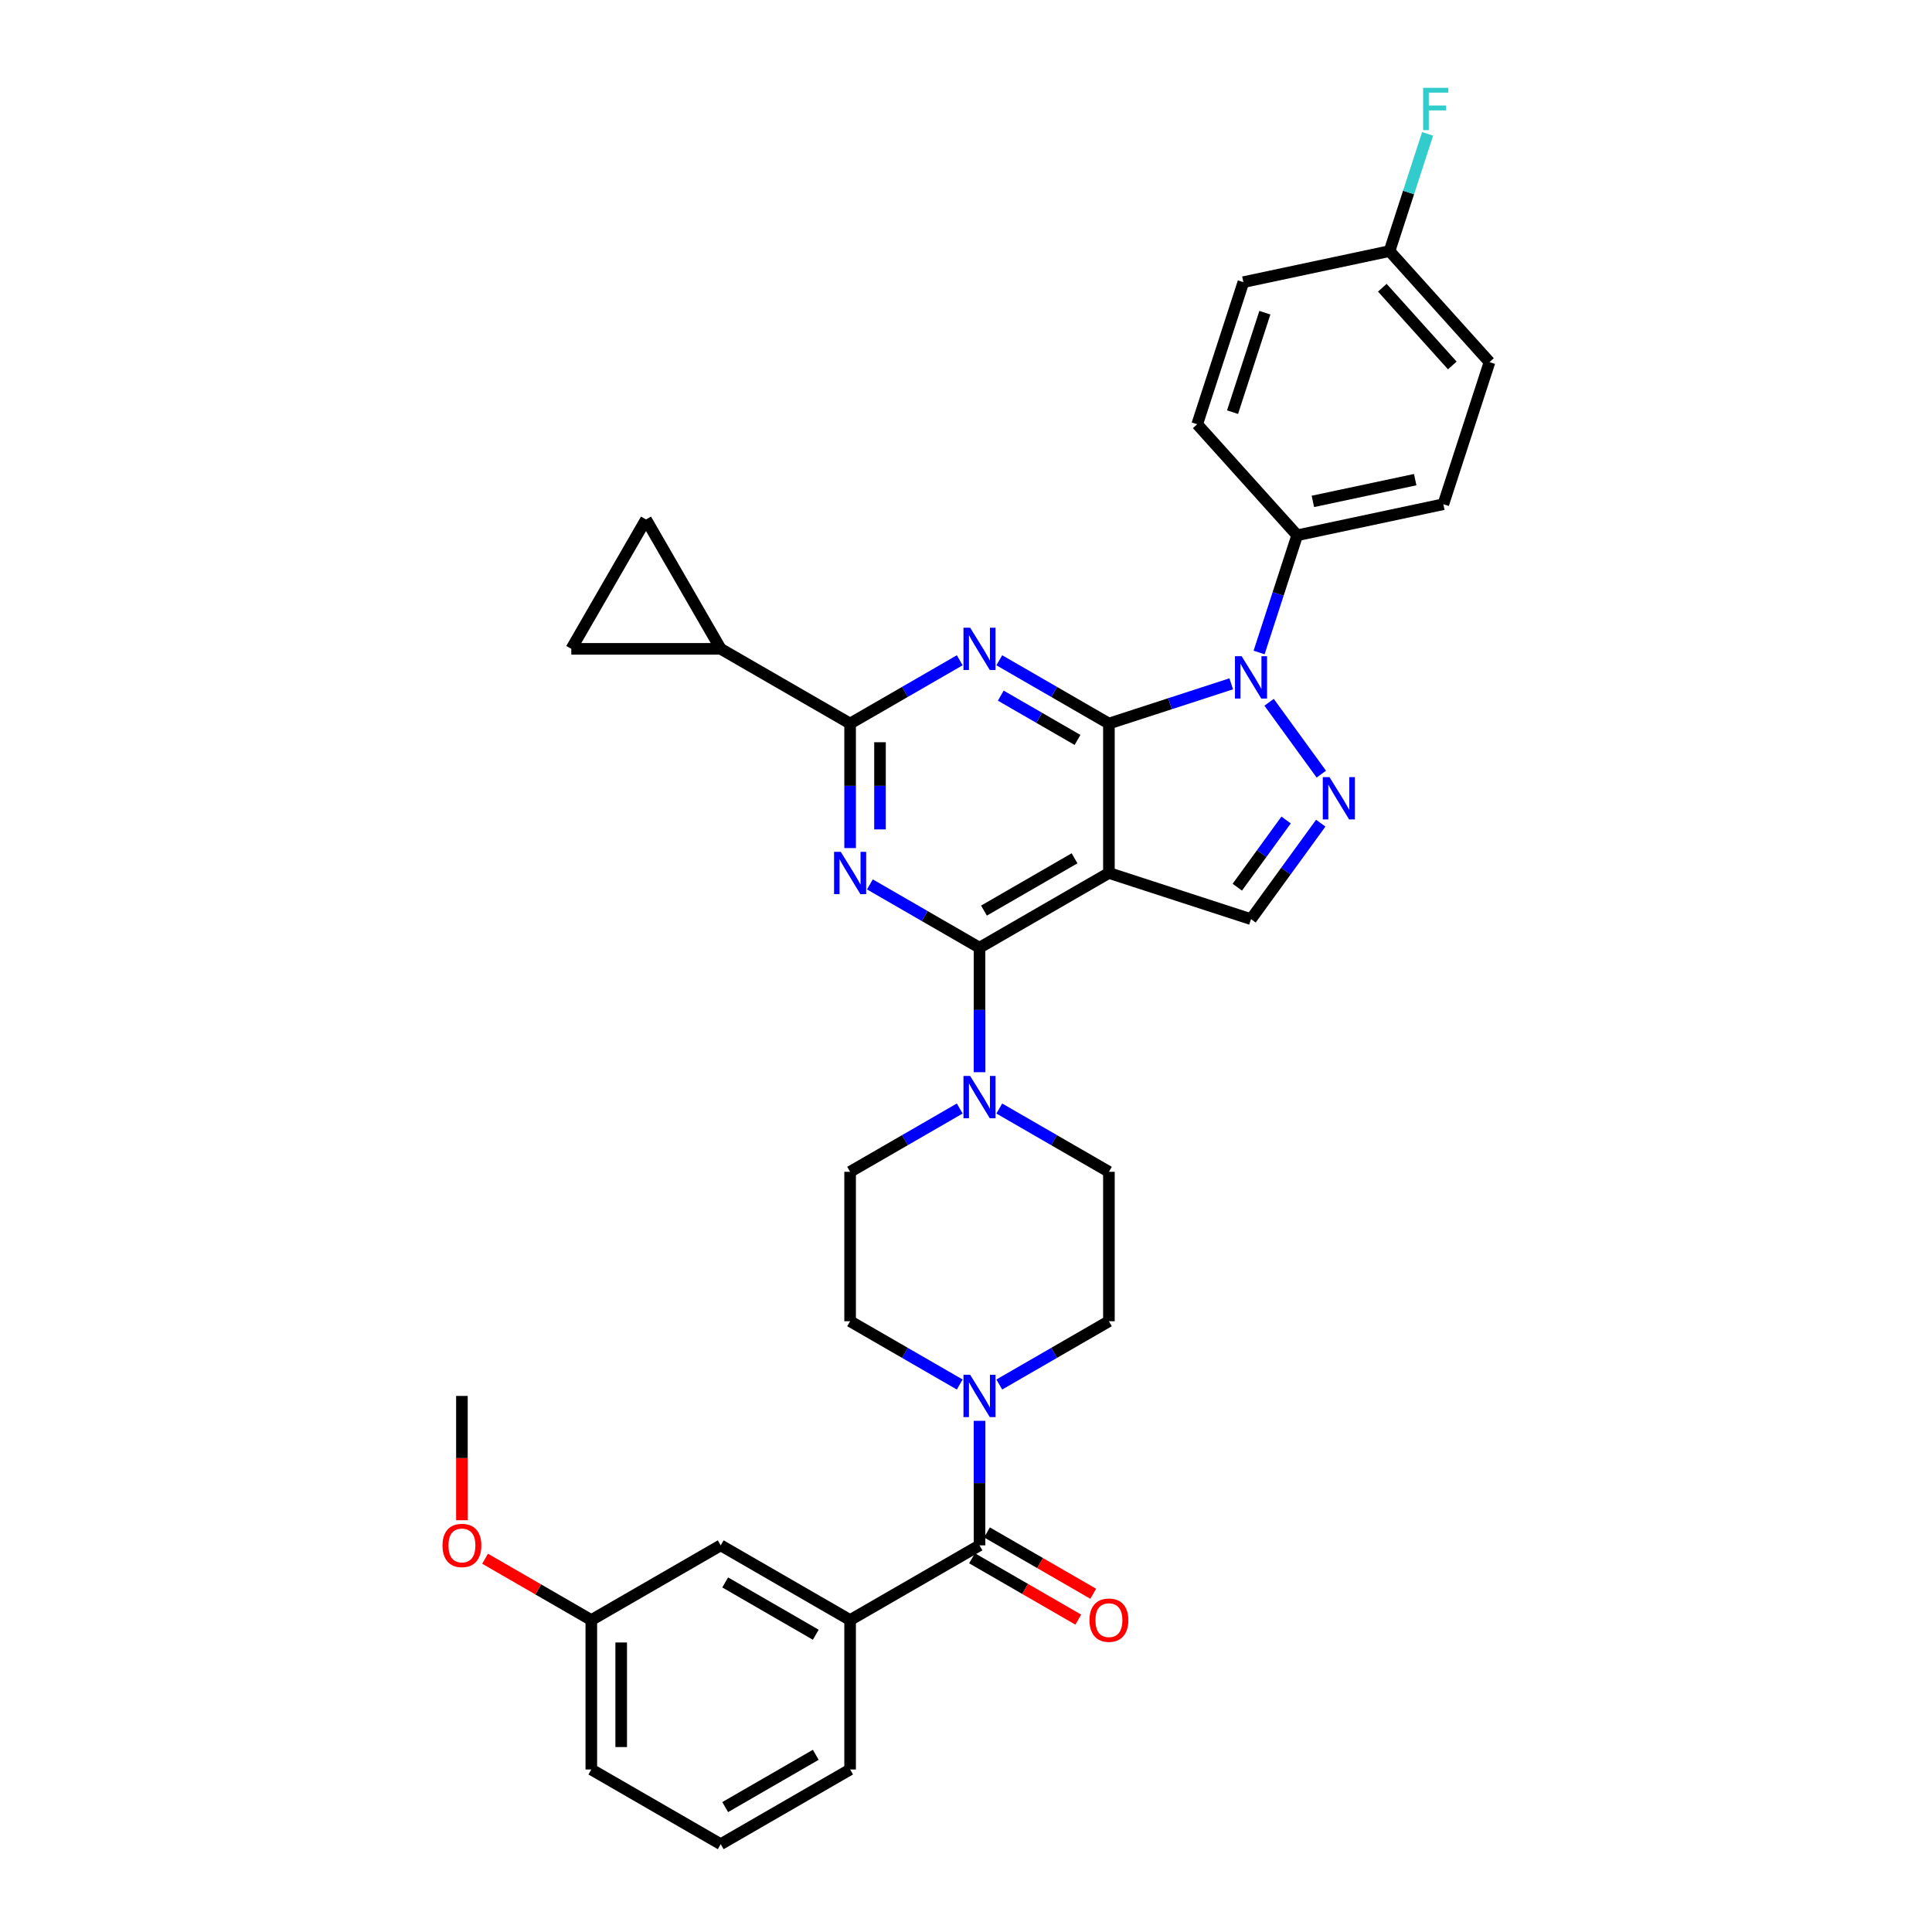 <?xml version='1.0' encoding='iso-8859-1'?>
<svg version='1.1' baseProfile='full'
              xmlns='http://www.w3.org/2000/svg'
                      xmlns:rdkit='http://www.rdkit.org/xml'
                      xmlns:xlink='http://www.w3.org/1999/xlink'
                  xml:space='preserve'
width='1000px' height='1000px' viewBox='0 0 1000 1000'>
<!-- END OF HEADER -->
<rect style='opacity:1.0;fill:#FFFFFF;stroke:none' width='1000' height='1000' x='0' y='0'> </rect>
<path class='bond-0' d='M 573.969,374.514 L 573.969,451.851' style='fill:none;fill-rule:evenodd;stroke:#000000;stroke-width:6px;stroke-linecap:butt;stroke-linejoin:miter;stroke-opacity:1' />
<path class='bond-1' d='M 573.969,374.514 L 545.601,358.135' style='fill:none;fill-rule:evenodd;stroke:#000000;stroke-width:6px;stroke-linecap:butt;stroke-linejoin:miter;stroke-opacity:1' />
<path class='bond-1' d='M 545.601,358.135 L 517.232,341.757' style='fill:none;fill-rule:evenodd;stroke:#0000FF;stroke-width:6px;stroke-linecap:butt;stroke-linejoin:miter;stroke-opacity:1' />
<path class='bond-1' d='M 557.725,382.995 L 537.867,371.53' style='fill:none;fill-rule:evenodd;stroke:#000000;stroke-width:6px;stroke-linecap:butt;stroke-linejoin:miter;stroke-opacity:1' />
<path class='bond-1' d='M 537.867,371.53 L 518.009,360.066' style='fill:none;fill-rule:evenodd;stroke:#0000FF;stroke-width:6px;stroke-linecap:butt;stroke-linejoin:miter;stroke-opacity:1' />
<path class='bond-2' d='M 573.969,374.514 L 605.626,364.228' style='fill:none;fill-rule:evenodd;stroke:#000000;stroke-width:6px;stroke-linecap:butt;stroke-linejoin:miter;stroke-opacity:1' />
<path class='bond-2' d='M 605.626,364.228 L 637.282,353.942' style='fill:none;fill-rule:evenodd;stroke:#0000FF;stroke-width:6px;stroke-linecap:butt;stroke-linejoin:miter;stroke-opacity:1' />
<path class='bond-3' d='M 573.969,451.851 L 506.993,490.52' style='fill:none;fill-rule:evenodd;stroke:#000000;stroke-width:6px;stroke-linecap:butt;stroke-linejoin:miter;stroke-opacity:1' />
<path class='bond-3' d='M 556.189,444.256 L 509.305,471.325' style='fill:none;fill-rule:evenodd;stroke:#000000;stroke-width:6px;stroke-linecap:butt;stroke-linejoin:miter;stroke-opacity:1' />
<path class='bond-7' d='M 573.969,451.851 L 647.521,475.75' style='fill:none;fill-rule:evenodd;stroke:#000000;stroke-width:6px;stroke-linecap:butt;stroke-linejoin:miter;stroke-opacity:1' />
<path class='bond-6' d='M 496.753,341.757 L 468.385,358.135' style='fill:none;fill-rule:evenodd;stroke:#0000FF;stroke-width:6px;stroke-linecap:butt;stroke-linejoin:miter;stroke-opacity:1' />
<path class='bond-6' d='M 468.385,358.135 L 440.016,374.514' style='fill:none;fill-rule:evenodd;stroke:#000000;stroke-width:6px;stroke-linecap:butt;stroke-linejoin:miter;stroke-opacity:1' />
<path class='bond-5' d='M 656.883,363.5 L 683.908,400.696' style='fill:none;fill-rule:evenodd;stroke:#0000FF;stroke-width:6px;stroke-linecap:butt;stroke-linejoin:miter;stroke-opacity:1' />
<path class='bond-15' d='M 651.708,337.731 L 661.564,307.397' style='fill:none;fill-rule:evenodd;stroke:#0000FF;stroke-width:6px;stroke-linecap:butt;stroke-linejoin:miter;stroke-opacity:1' />
<path class='bond-15' d='M 661.564,307.397 L 671.42,277.063' style='fill:none;fill-rule:evenodd;stroke:#000000;stroke-width:6px;stroke-linecap:butt;stroke-linejoin:miter;stroke-opacity:1' />
<path class='bond-4' d='M 506.993,490.52 L 478.624,474.142' style='fill:none;fill-rule:evenodd;stroke:#000000;stroke-width:6px;stroke-linecap:butt;stroke-linejoin:miter;stroke-opacity:1' />
<path class='bond-4' d='M 478.624,474.142 L 450.256,457.763' style='fill:none;fill-rule:evenodd;stroke:#0000FF;stroke-width:6px;stroke-linecap:butt;stroke-linejoin:miter;stroke-opacity:1' />
<path class='bond-9' d='M 506.993,490.52 L 506.993,522.747' style='fill:none;fill-rule:evenodd;stroke:#000000;stroke-width:6px;stroke-linecap:butt;stroke-linejoin:miter;stroke-opacity:1' />
<path class='bond-9' d='M 506.993,522.747 L 506.993,554.973' style='fill:none;fill-rule:evenodd;stroke:#0000FF;stroke-width:6px;stroke-linecap:butt;stroke-linejoin:miter;stroke-opacity:1' />
<path class='bond-35' d='M 440.016,438.967 L 440.016,406.74' style='fill:none;fill-rule:evenodd;stroke:#0000FF;stroke-width:6px;stroke-linecap:butt;stroke-linejoin:miter;stroke-opacity:1' />
<path class='bond-35' d='M 440.016,406.74 L 440.016,374.514' style='fill:none;fill-rule:evenodd;stroke:#000000;stroke-width:6px;stroke-linecap:butt;stroke-linejoin:miter;stroke-opacity:1' />
<path class='bond-35' d='M 455.484,429.299 L 455.484,406.74' style='fill:none;fill-rule:evenodd;stroke:#0000FF;stroke-width:6px;stroke-linecap:butt;stroke-linejoin:miter;stroke-opacity:1' />
<path class='bond-35' d='M 455.484,406.74 L 455.484,384.182' style='fill:none;fill-rule:evenodd;stroke:#000000;stroke-width:6px;stroke-linecap:butt;stroke-linejoin:miter;stroke-opacity:1' />
<path class='bond-34' d='M 683.618,426.067 L 665.57,450.908' style='fill:none;fill-rule:evenodd;stroke:#0000FF;stroke-width:6px;stroke-linecap:butt;stroke-linejoin:miter;stroke-opacity:1' />
<path class='bond-34' d='M 665.57,450.908 L 647.521,475.75' style='fill:none;fill-rule:evenodd;stroke:#000000;stroke-width:6px;stroke-linecap:butt;stroke-linejoin:miter;stroke-opacity:1' />
<path class='bond-34' d='M 665.69,424.428 L 653.056,441.817' style='fill:none;fill-rule:evenodd;stroke:#0000FF;stroke-width:6px;stroke-linecap:butt;stroke-linejoin:miter;stroke-opacity:1' />
<path class='bond-34' d='M 653.056,441.817 L 640.423,459.206' style='fill:none;fill-rule:evenodd;stroke:#000000;stroke-width:6px;stroke-linecap:butt;stroke-linejoin:miter;stroke-opacity:1' />
<path class='bond-11' d='M 440.016,374.514 L 373.04,335.845' style='fill:none;fill-rule:evenodd;stroke:#000000;stroke-width:6px;stroke-linecap:butt;stroke-linejoin:miter;stroke-opacity:1' />
<path class='bond-8' d='M 506.993,799.87 L 506.993,767.644' style='fill:none;fill-rule:evenodd;stroke:#000000;stroke-width:6px;stroke-linecap:butt;stroke-linejoin:miter;stroke-opacity:1' />
<path class='bond-8' d='M 506.993,767.644 L 506.993,735.417' style='fill:none;fill-rule:evenodd;stroke:#0000FF;stroke-width:6px;stroke-linecap:butt;stroke-linejoin:miter;stroke-opacity:1' />
<path class='bond-12' d='M 506.993,799.87 L 440.016,838.539' style='fill:none;fill-rule:evenodd;stroke:#000000;stroke-width:6px;stroke-linecap:butt;stroke-linejoin:miter;stroke-opacity:1' />
<path class='bond-20' d='M 503.126,806.568 L 530.62,822.442' style='fill:none;fill-rule:evenodd;stroke:#000000;stroke-width:6px;stroke-linecap:butt;stroke-linejoin:miter;stroke-opacity:1' />
<path class='bond-20' d='M 530.62,822.442 L 558.115,838.316' style='fill:none;fill-rule:evenodd;stroke:#FF0000;stroke-width:6px;stroke-linecap:butt;stroke-linejoin:miter;stroke-opacity:1' />
<path class='bond-20' d='M 510.86,793.173 L 538.354,809.047' style='fill:none;fill-rule:evenodd;stroke:#000000;stroke-width:6px;stroke-linecap:butt;stroke-linejoin:miter;stroke-opacity:1' />
<path class='bond-20' d='M 538.354,809.047 L 565.849,824.921' style='fill:none;fill-rule:evenodd;stroke:#FF0000;stroke-width:6px;stroke-linecap:butt;stroke-linejoin:miter;stroke-opacity:1' />
<path class='bond-16' d='M 496.753,573.769 L 468.385,590.148' style='fill:none;fill-rule:evenodd;stroke:#0000FF;stroke-width:6px;stroke-linecap:butt;stroke-linejoin:miter;stroke-opacity:1' />
<path class='bond-16' d='M 468.385,590.148 L 440.016,606.526' style='fill:none;fill-rule:evenodd;stroke:#000000;stroke-width:6px;stroke-linecap:butt;stroke-linejoin:miter;stroke-opacity:1' />
<path class='bond-17' d='M 517.232,573.769 L 545.601,590.148' style='fill:none;fill-rule:evenodd;stroke:#0000FF;stroke-width:6px;stroke-linecap:butt;stroke-linejoin:miter;stroke-opacity:1' />
<path class='bond-17' d='M 545.601,590.148 L 573.969,606.526' style='fill:none;fill-rule:evenodd;stroke:#000000;stroke-width:6px;stroke-linecap:butt;stroke-linejoin:miter;stroke-opacity:1' />
<path class='bond-10' d='M 496.753,716.621 L 468.385,700.242' style='fill:none;fill-rule:evenodd;stroke:#0000FF;stroke-width:6px;stroke-linecap:butt;stroke-linejoin:miter;stroke-opacity:1' />
<path class='bond-10' d='M 468.385,700.242 L 440.016,683.864' style='fill:none;fill-rule:evenodd;stroke:#000000;stroke-width:6px;stroke-linecap:butt;stroke-linejoin:miter;stroke-opacity:1' />
<path class='bond-38' d='M 517.232,716.621 L 545.601,700.242' style='fill:none;fill-rule:evenodd;stroke:#0000FF;stroke-width:6px;stroke-linecap:butt;stroke-linejoin:miter;stroke-opacity:1' />
<path class='bond-38' d='M 545.601,700.242 L 573.969,683.864' style='fill:none;fill-rule:evenodd;stroke:#000000;stroke-width:6px;stroke-linecap:butt;stroke-linejoin:miter;stroke-opacity:1' />
<path class='bond-13' d='M 373.04,335.845 L 295.703,335.845' style='fill:none;fill-rule:evenodd;stroke:#000000;stroke-width:6px;stroke-linecap:butt;stroke-linejoin:miter;stroke-opacity:1' />
<path class='bond-14' d='M 373.04,335.845 L 334.371,268.869' style='fill:none;fill-rule:evenodd;stroke:#000000;stroke-width:6px;stroke-linecap:butt;stroke-linejoin:miter;stroke-opacity:1' />
<path class='bond-21' d='M 440.016,838.539 L 373.04,799.87' style='fill:none;fill-rule:evenodd;stroke:#000000;stroke-width:6px;stroke-linecap:butt;stroke-linejoin:miter;stroke-opacity:1' />
<path class='bond-21' d='M 422.236,846.134 L 375.353,819.066' style='fill:none;fill-rule:evenodd;stroke:#000000;stroke-width:6px;stroke-linecap:butt;stroke-linejoin:miter;stroke-opacity:1' />
<path class='bond-29' d='M 440.016,838.539 L 440.016,915.877' style='fill:none;fill-rule:evenodd;stroke:#000000;stroke-width:6px;stroke-linecap:butt;stroke-linejoin:miter;stroke-opacity:1' />
<path class='bond-37' d='M 295.703,335.845 L 334.371,268.869' style='fill:none;fill-rule:evenodd;stroke:#000000;stroke-width:6px;stroke-linecap:butt;stroke-linejoin:miter;stroke-opacity:1' />
<path class='bond-22' d='M 671.42,277.063 L 747.068,260.983' style='fill:none;fill-rule:evenodd;stroke:#000000;stroke-width:6px;stroke-linecap:butt;stroke-linejoin:miter;stroke-opacity:1' />
<path class='bond-22' d='M 679.551,259.521 L 732.505,248.266' style='fill:none;fill-rule:evenodd;stroke:#000000;stroke-width:6px;stroke-linecap:butt;stroke-linejoin:miter;stroke-opacity:1' />
<path class='bond-23' d='M 671.42,277.063 L 619.671,219.59' style='fill:none;fill-rule:evenodd;stroke:#000000;stroke-width:6px;stroke-linecap:butt;stroke-linejoin:miter;stroke-opacity:1' />
<path class='bond-18' d='M 440.016,606.526 L 440.016,683.864' style='fill:none;fill-rule:evenodd;stroke:#000000;stroke-width:6px;stroke-linecap:butt;stroke-linejoin:miter;stroke-opacity:1' />
<path class='bond-19' d='M 573.969,606.526 L 573.969,683.864' style='fill:none;fill-rule:evenodd;stroke:#000000;stroke-width:6px;stroke-linecap:butt;stroke-linejoin:miter;stroke-opacity:1' />
<path class='bond-25' d='M 373.04,799.87 L 306.064,838.539' style='fill:none;fill-rule:evenodd;stroke:#000000;stroke-width:6px;stroke-linecap:butt;stroke-linejoin:miter;stroke-opacity:1' />
<path class='bond-26' d='M 747.068,260.983 L 770.966,187.431' style='fill:none;fill-rule:evenodd;stroke:#000000;stroke-width:6px;stroke-linecap:butt;stroke-linejoin:miter;stroke-opacity:1' />
<path class='bond-27' d='M 619.671,219.59 L 643.57,146.037' style='fill:none;fill-rule:evenodd;stroke:#000000;stroke-width:6px;stroke-linecap:butt;stroke-linejoin:miter;stroke-opacity:1' />
<path class='bond-27' d='M 637.966,213.337 L 654.695,161.85' style='fill:none;fill-rule:evenodd;stroke:#000000;stroke-width:6px;stroke-linecap:butt;stroke-linejoin:miter;stroke-opacity:1' />
<path class='bond-24' d='M 719.217,129.958 L 770.966,187.431' style='fill:none;fill-rule:evenodd;stroke:#000000;stroke-width:6px;stroke-linecap:butt;stroke-linejoin:miter;stroke-opacity:1' />
<path class='bond-24' d='M 715.485,148.929 L 751.709,189.16' style='fill:none;fill-rule:evenodd;stroke:#000000;stroke-width:6px;stroke-linecap:butt;stroke-linejoin:miter;stroke-opacity:1' />
<path class='bond-28' d='M 719.217,129.958 L 729.073,99.624' style='fill:none;fill-rule:evenodd;stroke:#000000;stroke-width:6px;stroke-linecap:butt;stroke-linejoin:miter;stroke-opacity:1' />
<path class='bond-28' d='M 729.073,99.624 L 738.93,69.29' style='fill:none;fill-rule:evenodd;stroke:#33CCCC;stroke-width:6px;stroke-linecap:butt;stroke-linejoin:miter;stroke-opacity:1' />
<path class='bond-36' d='M 719.217,129.958 L 643.57,146.037' style='fill:none;fill-rule:evenodd;stroke:#000000;stroke-width:6px;stroke-linecap:butt;stroke-linejoin:miter;stroke-opacity:1' />
<path class='bond-30' d='M 306.064,838.539 L 278.569,822.665' style='fill:none;fill-rule:evenodd;stroke:#000000;stroke-width:6px;stroke-linecap:butt;stroke-linejoin:miter;stroke-opacity:1' />
<path class='bond-30' d='M 278.569,822.665 L 251.075,806.791' style='fill:none;fill-rule:evenodd;stroke:#FF0000;stroke-width:6px;stroke-linecap:butt;stroke-linejoin:miter;stroke-opacity:1' />
<path class='bond-39' d='M 306.064,838.539 L 306.064,915.877' style='fill:none;fill-rule:evenodd;stroke:#000000;stroke-width:6px;stroke-linecap:butt;stroke-linejoin:miter;stroke-opacity:1' />
<path class='bond-39' d='M 321.531,850.14 L 321.531,904.276' style='fill:none;fill-rule:evenodd;stroke:#000000;stroke-width:6px;stroke-linecap:butt;stroke-linejoin:miter;stroke-opacity:1' />
<path class='bond-31' d='M 440.016,915.877 L 373.04,954.545' style='fill:none;fill-rule:evenodd;stroke:#000000;stroke-width:6px;stroke-linecap:butt;stroke-linejoin:miter;stroke-opacity:1' />
<path class='bond-31' d='M 422.236,908.282 L 375.353,935.35' style='fill:none;fill-rule:evenodd;stroke:#000000;stroke-width:6px;stroke-linecap:butt;stroke-linejoin:miter;stroke-opacity:1' />
<path class='bond-33' d='M 239.088,786.862 L 239.088,754.697' style='fill:none;fill-rule:evenodd;stroke:#FF0000;stroke-width:6px;stroke-linecap:butt;stroke-linejoin:miter;stroke-opacity:1' />
<path class='bond-33' d='M 239.088,754.697 L 239.088,722.533' style='fill:none;fill-rule:evenodd;stroke:#000000;stroke-width:6px;stroke-linecap:butt;stroke-linejoin:miter;stroke-opacity:1' />
<path class='bond-32' d='M 373.04,954.545 L 306.064,915.877' style='fill:none;fill-rule:evenodd;stroke:#000000;stroke-width:6px;stroke-linecap:butt;stroke-linejoin:miter;stroke-opacity:1' />
<path  class='atom-2' d='M 502.151 324.894
L 509.328 336.495
Q 510.04 337.639, 511.184 339.712
Q 512.329 341.784, 512.391 341.908
L 512.391 324.894
L 515.299 324.894
L 515.299 346.796
L 512.298 346.796
L 504.595 334.113
Q 503.698 332.628, 502.739 330.926
Q 501.811 329.225, 501.533 328.699
L 501.533 346.796
L 498.687 346.796
L 498.687 324.894
L 502.151 324.894
' fill='#0000FF'/>
<path  class='atom-3' d='M 642.68 339.664
L 649.857 351.265
Q 650.569 352.409, 651.713 354.482
Q 652.858 356.555, 652.92 356.678
L 652.92 339.664
L 655.828 339.664
L 655.828 361.566
L 652.827 361.566
L 645.124 348.883
Q 644.227 347.398, 643.268 345.696
Q 642.34 343.995, 642.061 343.469
L 642.061 361.566
L 639.215 361.566
L 639.215 339.664
L 642.68 339.664
' fill='#0000FF'/>
<path  class='atom-5' d='M 435.175 440.9
L 442.352 452.501
Q 443.064 453.646, 444.208 455.718
Q 445.353 457.791, 445.415 457.915
L 445.415 440.9
L 448.323 440.9
L 448.323 462.802
L 445.322 462.802
L 437.619 450.119
Q 436.722 448.634, 435.763 446.933
Q 434.835 445.231, 434.556 444.705
L 434.556 462.802
L 431.71 462.802
L 431.71 440.9
L 435.175 440.9
' fill='#0000FF'/>
<path  class='atom-6' d='M 688.138 402.232
L 695.315 413.832
Q 696.026 414.977, 697.171 417.049
Q 698.316 419.122, 698.378 419.246
L 698.378 402.232
L 701.285 402.232
L 701.285 424.134
L 698.285 424.134
L 690.582 411.45
Q 689.685 409.965, 688.726 408.264
Q 687.798 406.562, 687.519 406.037
L 687.519 424.134
L 684.673 424.134
L 684.673 402.232
L 688.138 402.232
' fill='#0000FF'/>
<path  class='atom-10' d='M 502.151 556.907
L 509.328 568.507
Q 510.04 569.652, 511.184 571.725
Q 512.329 573.797, 512.391 573.921
L 512.391 556.907
L 515.299 556.907
L 515.299 578.809
L 512.298 578.809
L 504.595 566.125
Q 503.698 564.64, 502.739 562.939
Q 501.811 561.238, 501.533 560.712
L 501.533 578.809
L 498.687 578.809
L 498.687 556.907
L 502.151 556.907
' fill='#0000FF'/>
<path  class='atom-11' d='M 502.151 711.582
L 509.328 723.182
Q 510.04 724.327, 511.184 726.4
Q 512.329 728.472, 512.391 728.596
L 512.391 711.582
L 515.299 711.582
L 515.299 733.484
L 512.298 733.484
L 504.595 720.8
Q 503.698 719.316, 502.739 717.614
Q 501.811 715.913, 501.533 715.387
L 501.533 733.484
L 498.687 733.484
L 498.687 711.582
L 502.151 711.582
' fill='#0000FF'/>
<path  class='atom-21' d='M 563.915 838.601
Q 563.915 833.342, 566.514 830.403
Q 569.112 827.464, 573.969 827.464
Q 578.826 827.464, 581.424 830.403
Q 584.023 833.342, 584.023 838.601
Q 584.023 843.922, 581.393 846.953
Q 578.764 849.954, 573.969 849.954
Q 569.143 849.954, 566.514 846.953
Q 563.915 843.953, 563.915 838.601
M 573.969 847.479
Q 577.31 847.479, 579.104 845.252
Q 580.929 842.994, 580.929 838.601
Q 580.929 834.301, 579.104 832.136
Q 577.31 829.939, 573.969 829.939
Q 570.628 829.939, 568.803 832.105
Q 567.009 834.27, 567.009 838.601
Q 567.009 843.025, 568.803 845.252
Q 570.628 847.479, 573.969 847.479
' fill='#FF0000'/>
<path  class='atom-29' d='M 736.604 45.455
L 749.628 45.455
L 749.628 47.96
L 739.543 47.96
L 739.543 54.611
L 748.514 54.611
L 748.514 57.148
L 739.543 57.148
L 739.543 67.356
L 736.604 67.356
L 736.604 45.455
' fill='#33CCCC'/>
<path  class='atom-31' d='M 229.034 799.932
Q 229.034 794.673, 231.632 791.734
Q 234.231 788.796, 239.088 788.796
Q 243.944 788.796, 246.543 791.734
Q 249.141 794.673, 249.141 799.932
Q 249.141 805.253, 246.512 808.285
Q 243.883 811.285, 239.088 811.285
Q 234.262 811.285, 231.632 808.285
Q 229.034 805.284, 229.034 799.932
M 239.088 808.811
Q 242.429 808.811, 244.223 806.583
Q 246.048 804.325, 246.048 799.932
Q 246.048 795.632, 244.223 793.467
Q 242.429 791.27, 239.088 791.27
Q 235.747 791.27, 233.921 793.436
Q 232.127 795.601, 232.127 799.932
Q 232.127 804.356, 233.921 806.583
Q 235.747 808.811, 239.088 808.811
' fill='#FF0000'/>
</svg>

